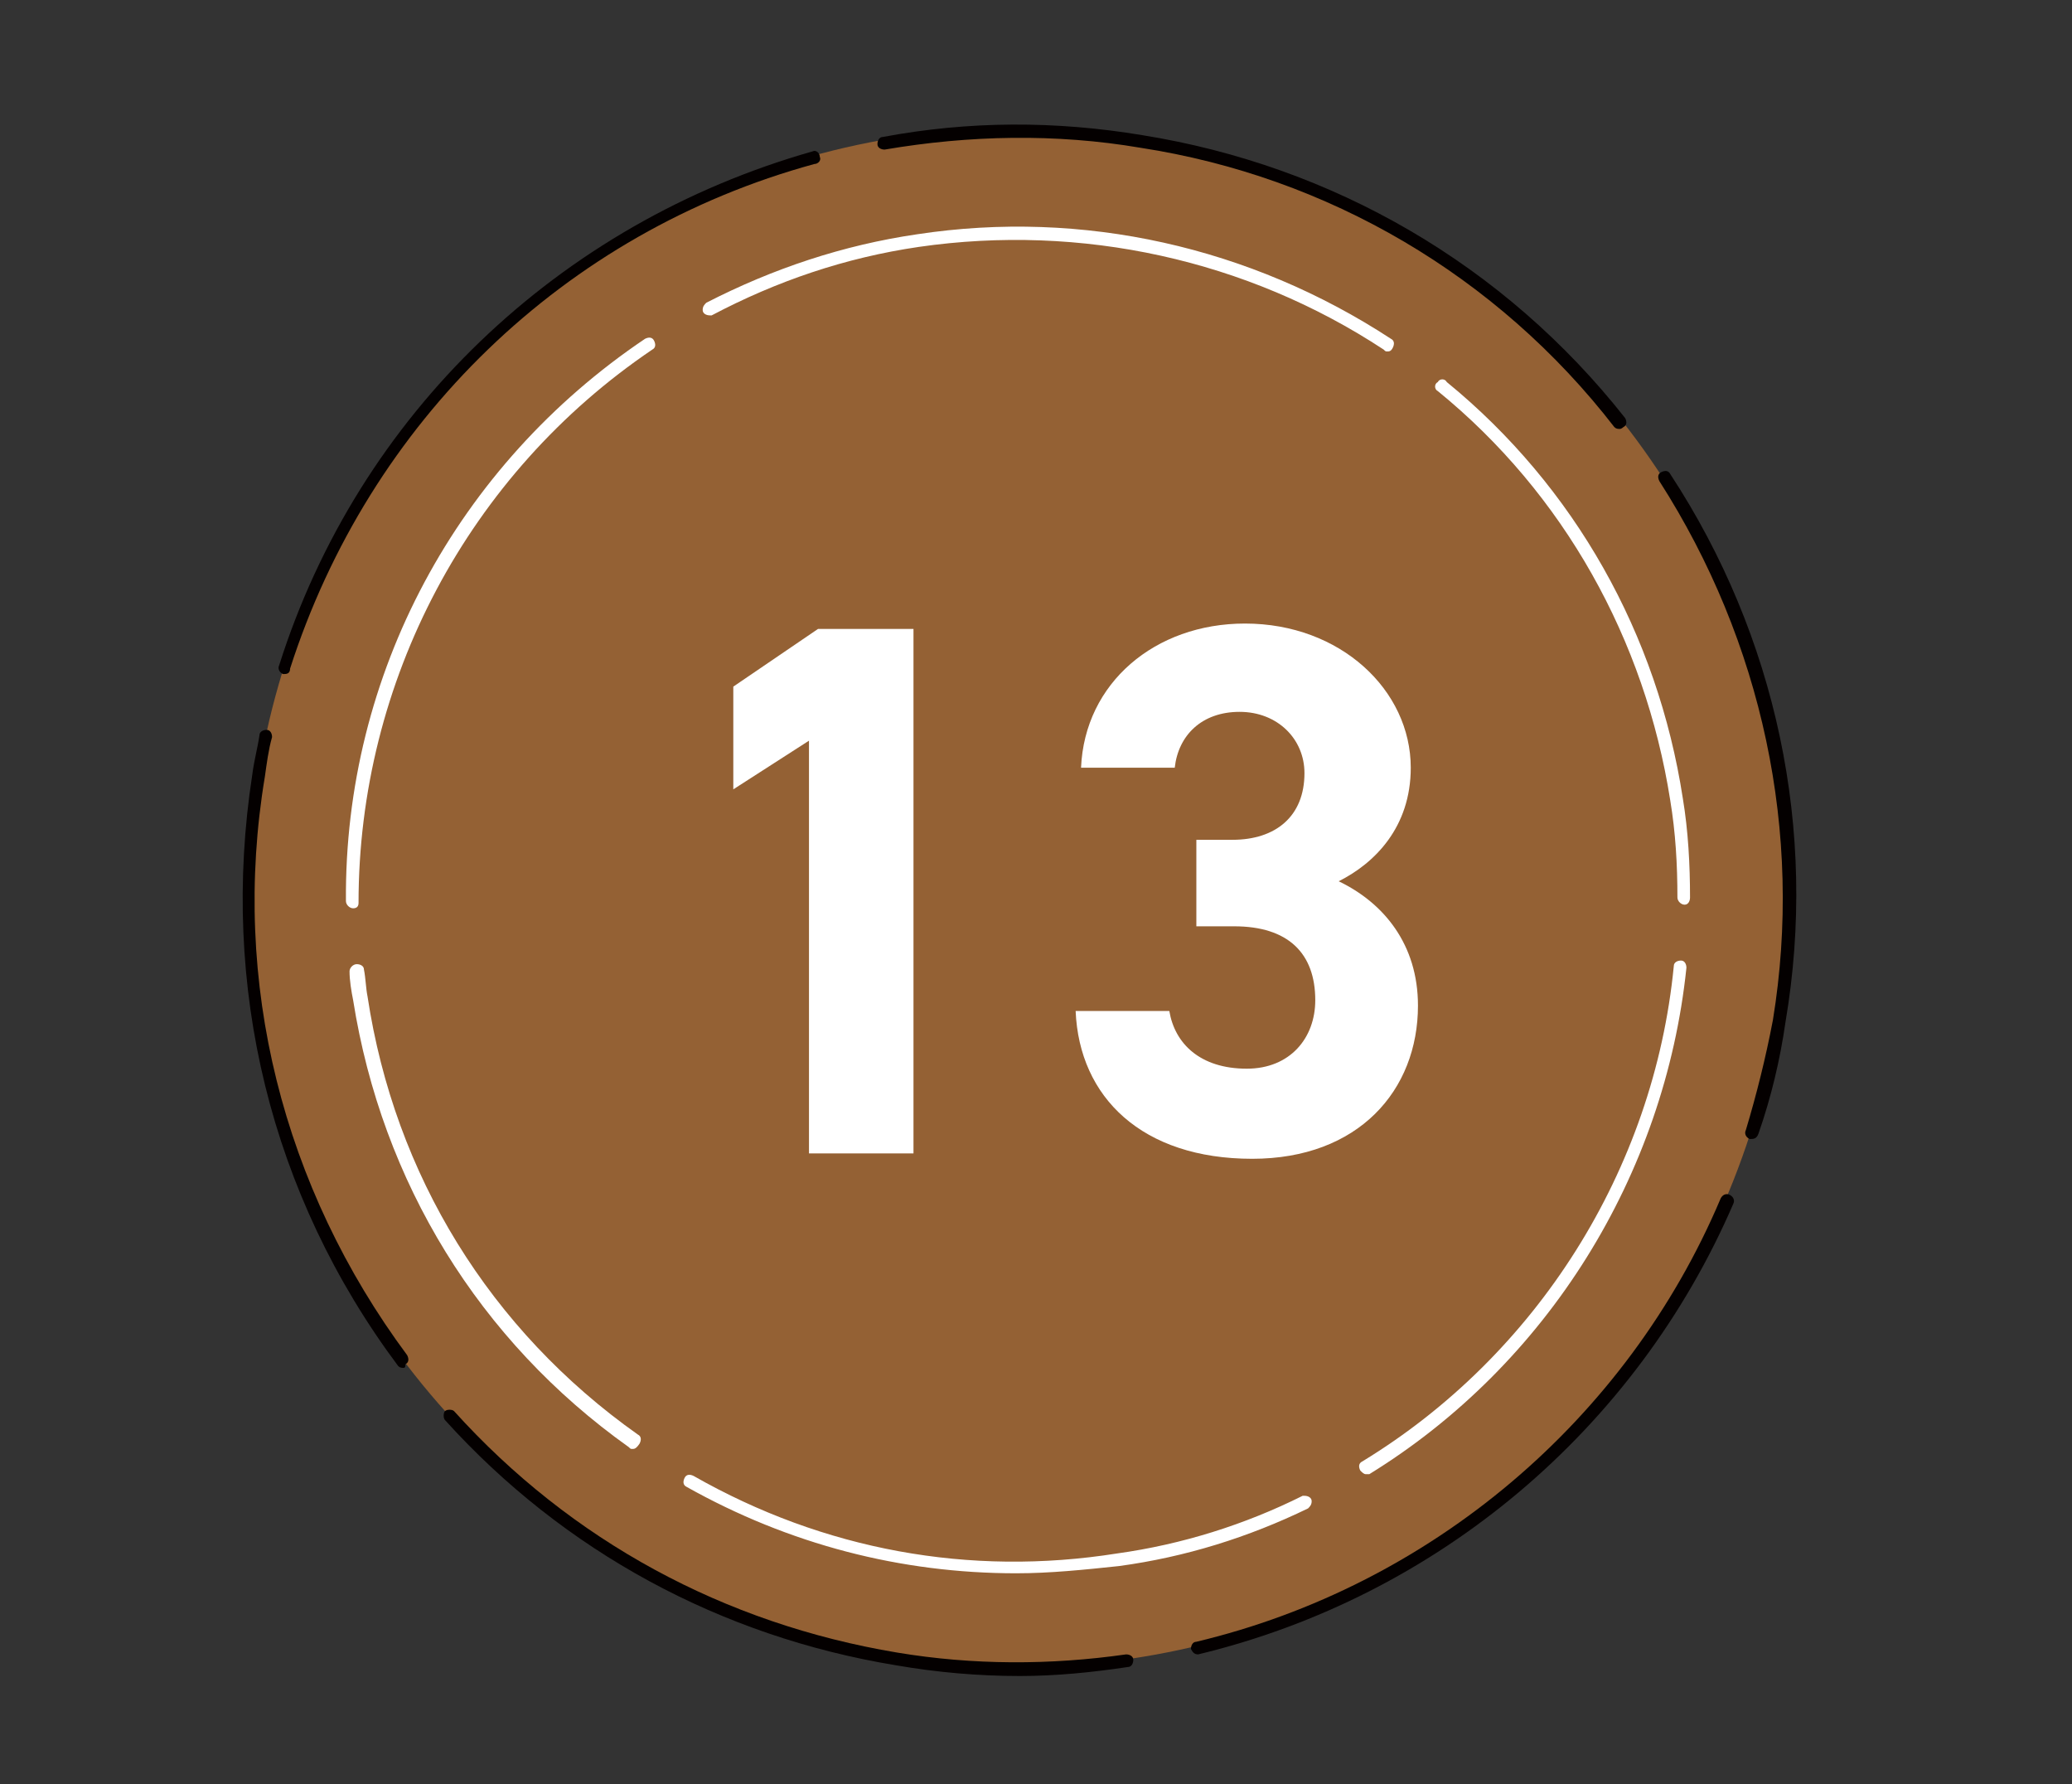 <?xml version="1.0" encoding="utf-8"?>
<!-- Generator: Adobe Illustrator 27.4.1, SVG Export Plug-In . SVG Version: 6.00 Build 0)  -->
<svg version="1.1" xmlns="http://www.w3.org/2000/svg" xmlns:xlink="http://www.w3.org/1999/xlink" x="0px" y="0px"
	 viewBox="0 0 115 99" style="enable-background:new 0 0 115 99;" xml:space="preserve">
<rect x="0" y="0" width="115" height="99" fill="#333333" stroke="none"/>
<style type="text/css">
	.st0{fill:#946134;}
	.st1{fill:#040000;}
	.st2{fill:#FFFFFF;}
</style>
<g id="レイヤー_1">
	<g id="レイヤー_1_00000036249951239381606740000006295310193276868239_">
		<g id="レイヤー_1_00000069369959038174354190000014875931316705963966_">
			<g id="レイヤー_1_00000107547776001540133240000001167536078525614271_">
			</g>
		</g>
	</g>
</g>
<g id="MAP_00000164484609167329855600000017576574658275097987_">
	<g>
		<g>
			<circle class="st0" cx="56.5" cy="49.8" r="42.7"/>
			<g>
				<g>
					<path class="st1" d="M97.2,63.2c0,0-0.1,0-0.1,0c-0.2-0.1-0.3-0.3-0.2-0.5c0.6-2,1.1-4,1.5-6.1c1.7-10.4-0.6-21-6.3-29.9
						c-0.1-0.2-0.1-0.4,0.1-0.5c0.2-0.1,0.4-0.1,0.5,0.1c5.9,9,8.2,19.8,6.4,30.4c-0.3,2.1-0.8,4.2-1.5,6.2
						C97.5,63.2,97.3,63.2,97.2,63.2z"/>
					<path class="st1" d="M56.6,93c-2.3,0-4.6-0.2-6.9-0.6c-9.7-1.6-18.4-6.3-25-13.6c-0.1-0.1-0.1-0.4,0-0.5c0.1-0.1,0.4-0.1,0.5,0
						c6.5,7.2,15,11.8,24.6,13.4c4.2,0.7,8.5,0.7,12.7,0.1c0.2,0,0.4,0.1,0.4,0.3c0,0.2-0.1,0.4-0.3,0.4C60.6,92.8,58.6,93,56.6,93z
						"/>
					<path class="st1" d="M15.8,37.4c0,0-0.1,0-0.1,0c-0.2-0.1-0.3-0.3-0.2-0.5C19.9,23,31,12.4,45.1,8.4c0.2-0.1,0.4,0.1,0.4,0.3
						c0.1,0.2-0.1,0.4-0.3,0.4c-13.9,3.8-24.7,14.3-29.1,28C16.1,37.3,16,37.4,15.8,37.4z"/>
					<path class="st1" d="M89.9,23.8c-0.1,0-0.2,0-0.3-0.1C83.1,15.3,73.7,9.8,63.3,8.2c-4.7-0.8-9.5-0.7-14.2,0.1
						c-0.2,0-0.4-0.1-0.4-0.3c0-0.2,0.1-0.4,0.3-0.4c4.8-0.9,9.6-0.9,14.4-0.1C74,9.2,83.5,14.7,90.2,23.2c0.1,0.2,0.1,0.4-0.1,0.5
						C90.1,23.7,90,23.8,89.9,23.8z"/>
					<path class="st1" d="M22.4,75.9c-0.1,0-0.2,0-0.3-0.1C15,66.3,12.2,54.7,14,43c0.1-0.8,0.3-1.5,0.4-2.2c0-0.2,0.2-0.3,0.4-0.3
						c0.2,0,0.3,0.2,0.3,0.4c-0.2,0.7-0.3,1.5-0.4,2.2c-1.9,11.4,1,22.8,7.9,32.1c0.1,0.2,0.1,0.4-0.1,0.5
						C22.5,75.8,22.5,75.9,22.4,75.9z"/>
					<path class="st1" d="M66.5,91.8c-0.2,0-0.3-0.1-0.4-0.3c0-0.2,0.1-0.4,0.3-0.4c13-3.1,23.9-12.3,29.1-24.6
						c0.1-0.2,0.3-0.3,0.5-0.2c0.2,0.1,0.3,0.3,0.2,0.5C90.8,79.3,79.8,88.6,66.5,91.8C66.5,91.8,66.5,91.8,66.5,91.8z"/>
					<path class="st2" d="M93.5,50.2c-0.2,0-0.4-0.2-0.4-0.4c0-1.8-0.1-3.6-0.4-5.4c-1.4-8.9-5.9-17-12.9-22.7
						c-0.2-0.1-0.2-0.4,0-0.5c0.1-0.2,0.4-0.2,0.5,0C87.4,27,92,35.2,93.4,44.3c0.3,1.8,0.4,3.7,0.4,5.5
						C93.8,50,93.7,50.2,93.5,50.2C93.5,50.2,93.5,50.2,93.5,50.2z"/>
					<path class="st2" d="M56.4,87.3c-6.4,0-12.6-1.6-18.3-4.8c-0.2-0.1-0.2-0.3-0.1-0.5c0.1-0.2,0.3-0.2,0.5-0.1
						c7.2,4.1,15.3,5.6,23.5,4.3c3.6-0.5,7.1-1.6,10.3-3.2c0,0,0.1,0,0.1,0c0.2,0,0.4,0.1,0.4,0.3c0,0.2-0.1,0.3-0.2,0.4
						c-3.3,1.6-6.8,2.7-10.5,3.2C60.2,87.1,58.3,87.3,56.4,87.3z"/>
					<path class="st2" d="M19.6,50.4c-0.2,0-0.4-0.2-0.4-0.4c-0.1-12.6,6.2-24.2,16.6-31.2c0.2-0.1,0.4-0.1,0.5,0.1
						c0.1,0.2,0.1,0.4-0.1,0.5C26,26.3,19.9,37.8,19.9,50.1C19.9,50.3,19.8,50.4,19.6,50.4C19.6,50.4,19.6,50.4,19.6,50.4z"/>
					<path class="st2" d="M77,19.5c-0.1,0-0.1,0-0.2-0.1C69.2,14.4,60,12.4,51,13.7c-4.1,0.6-7.9,1.9-11.5,3.8c0,0-0.1,0-0.1,0
						c-0.2,0-0.4-0.1-0.4-0.3c0-0.2,0.1-0.3,0.2-0.4c3.7-1.9,7.6-3.2,11.7-3.8c9.2-1.4,18.5,0.7,26.3,5.8c0.2,0.1,0.2,0.3,0.1,0.5
						C77.2,19.5,77.1,19.5,77,19.5z"/>
					<path class="st2" d="M35.1,80.4c-0.1,0-0.1,0-0.2-0.1c-8.3-5.9-13.7-14.7-15.3-24.8c-0.1-0.5-0.2-1.1-0.2-1.6
						c0-0.2,0.2-0.4,0.4-0.4c0.2,0,0.4,0.1,0.4,0.3v0c0.1,0.5,0.1,1,0.2,1.5c1.5,9.9,6.8,18.5,15,24.3c0.2,0.1,0.2,0.3,0.1,0.5
						C35.3,80.4,35.2,80.4,35.1,80.4z"/>
					<path class="st2" d="M75.8,81.8c-0.1,0-0.2-0.1-0.3-0.2c-0.1-0.2-0.1-0.4,0.1-0.5c9.7-5.9,16.2-16.2,17.3-27.5
						c0-0.2,0.2-0.3,0.4-0.3c0.2,0,0.3,0.2,0.3,0.4c-1.2,11.5-7.7,22-17.6,28.1C76,81.8,75.9,81.8,75.8,81.8z"/>
				</g>
			</g>
		</g>
		<g>
			<path class="st2" d="M50.8,64h-5.9V41.1l-4.2,2.7v-5.7l4.7-3.2h5.3V64z"/>
			<path class="st2" d="M66.3,46.6h2.1c2.4,0,4-1.3,4-3.7c0-1.9-1.5-3.4-3.6-3.4c-2.1,0-3.4,1.3-3.6,3.1H60c0.2-4.7,4.1-8,9.1-8
				c5.3,0,9.2,3.7,9.2,8c0,3.3-2,5.3-4,6.3c2.5,1.2,4.4,3.5,4.4,6.9c0,4.7-3.3,8.5-9.2,8.5c-6.1,0-9.6-3.4-9.8-8.2h5.2
				c0.3,1.8,1.7,3.2,4.3,3.2c2.4,0,3.8-1.7,3.8-3.8c0-2.6-1.5-4.1-4.5-4.1h-2.1V46.6z"/>
		</g>
	</g>
</g>
</svg>
